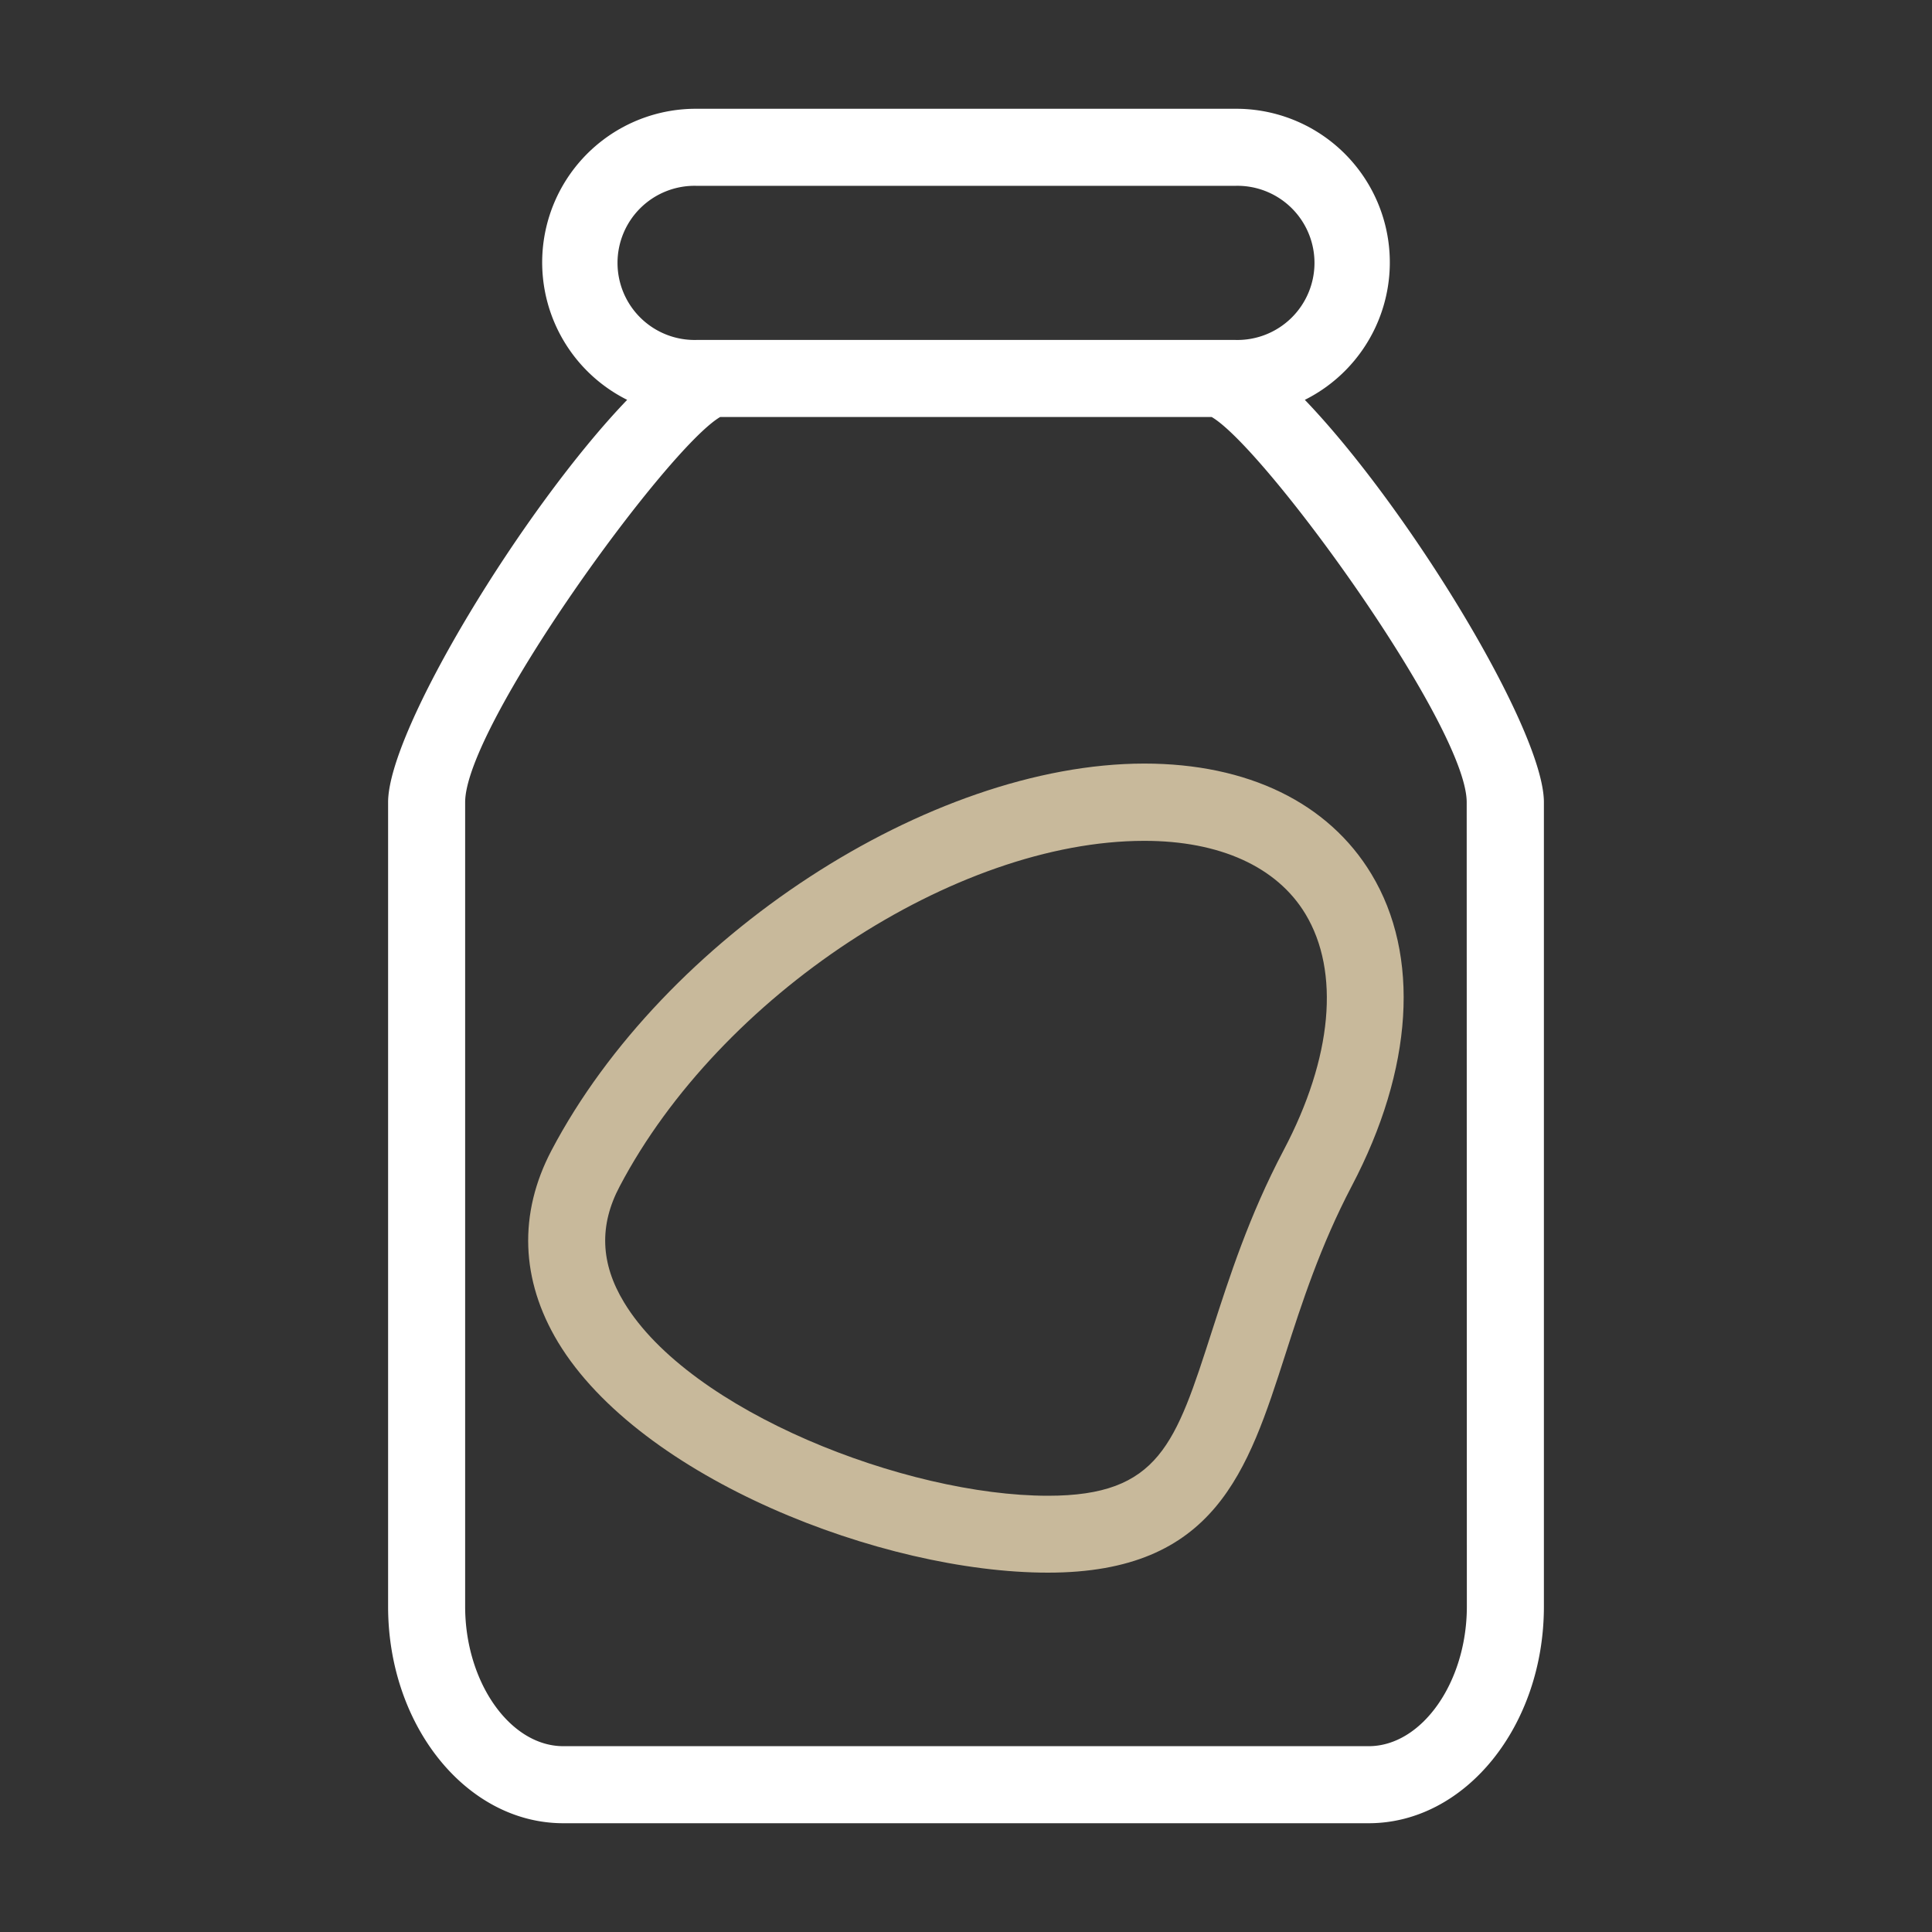 <svg xmlns="http://www.w3.org/2000/svg" viewBox="0 0 500 500"><rect x="0" y="0" width="500" height="500" fill="#333333" stroke="none"/><defs><style>.a{fill:#fff;}.b{fill:#c8b99b;}</style></defs><title>Nuevos_Iconos</title><path class="a" d="M337.69,103.48a39.76,39.76,0,0,0-17.9-75.33H180.21a39.76,39.76,0,0,0-17.9,75.33c-26.8,27.91-61.87,85.46-61.87,104.14V415.76c0,30.93,20.34,56.09,45.34,56.09H354.22c25,0,45.34-25.16,45.34-56.09V207.62C399.56,188.94,364.49,131.39,337.69,103.48ZM180.21,48.09H319.79a19.95,19.95,0,1,1,0,39.89H180.21a19.95,19.95,0,1,1,0-39.89ZM379.62,415.76c0,19.59-11.64,36.15-25.4,36.15H145.78c-13.76,0-25.4-16.56-25.4-36.15V207.62c0-19.74,52.24-91.65,66-99.7H313.58c13.8,8,66,80,66,99.7Z"/><path class="b" d="M142.74,297.7c-8.62,16.39-8,33.56,1.68,49.66C165.66,382.53,228.29,407,271.21,407c43.28,0,51.72-26.23,61.48-56.61,4.2-13.08,9-27.91,17.14-43.44,15.93-30.28,17.79-59.72,5.08-80.76-11.12-18.43-32-28.58-58.77-28.58C240.58,197.65,171.77,242.53,142.74,297.7Zm195.1-61.17c9,14.93,7,37.22-5.65,61.17-9,17.07-14,32.78-18.49,46.63C304.26,373.7,300,387.1,271.21,387.1c-36.76,0-92.7-21.86-109.71-50.05C155.41,327,155,317.14,160.39,307c25.93-49.29,86.83-89.39,135.75-89.39C315.66,217.6,330.47,224.32,337.84,236.53Z"/></svg>